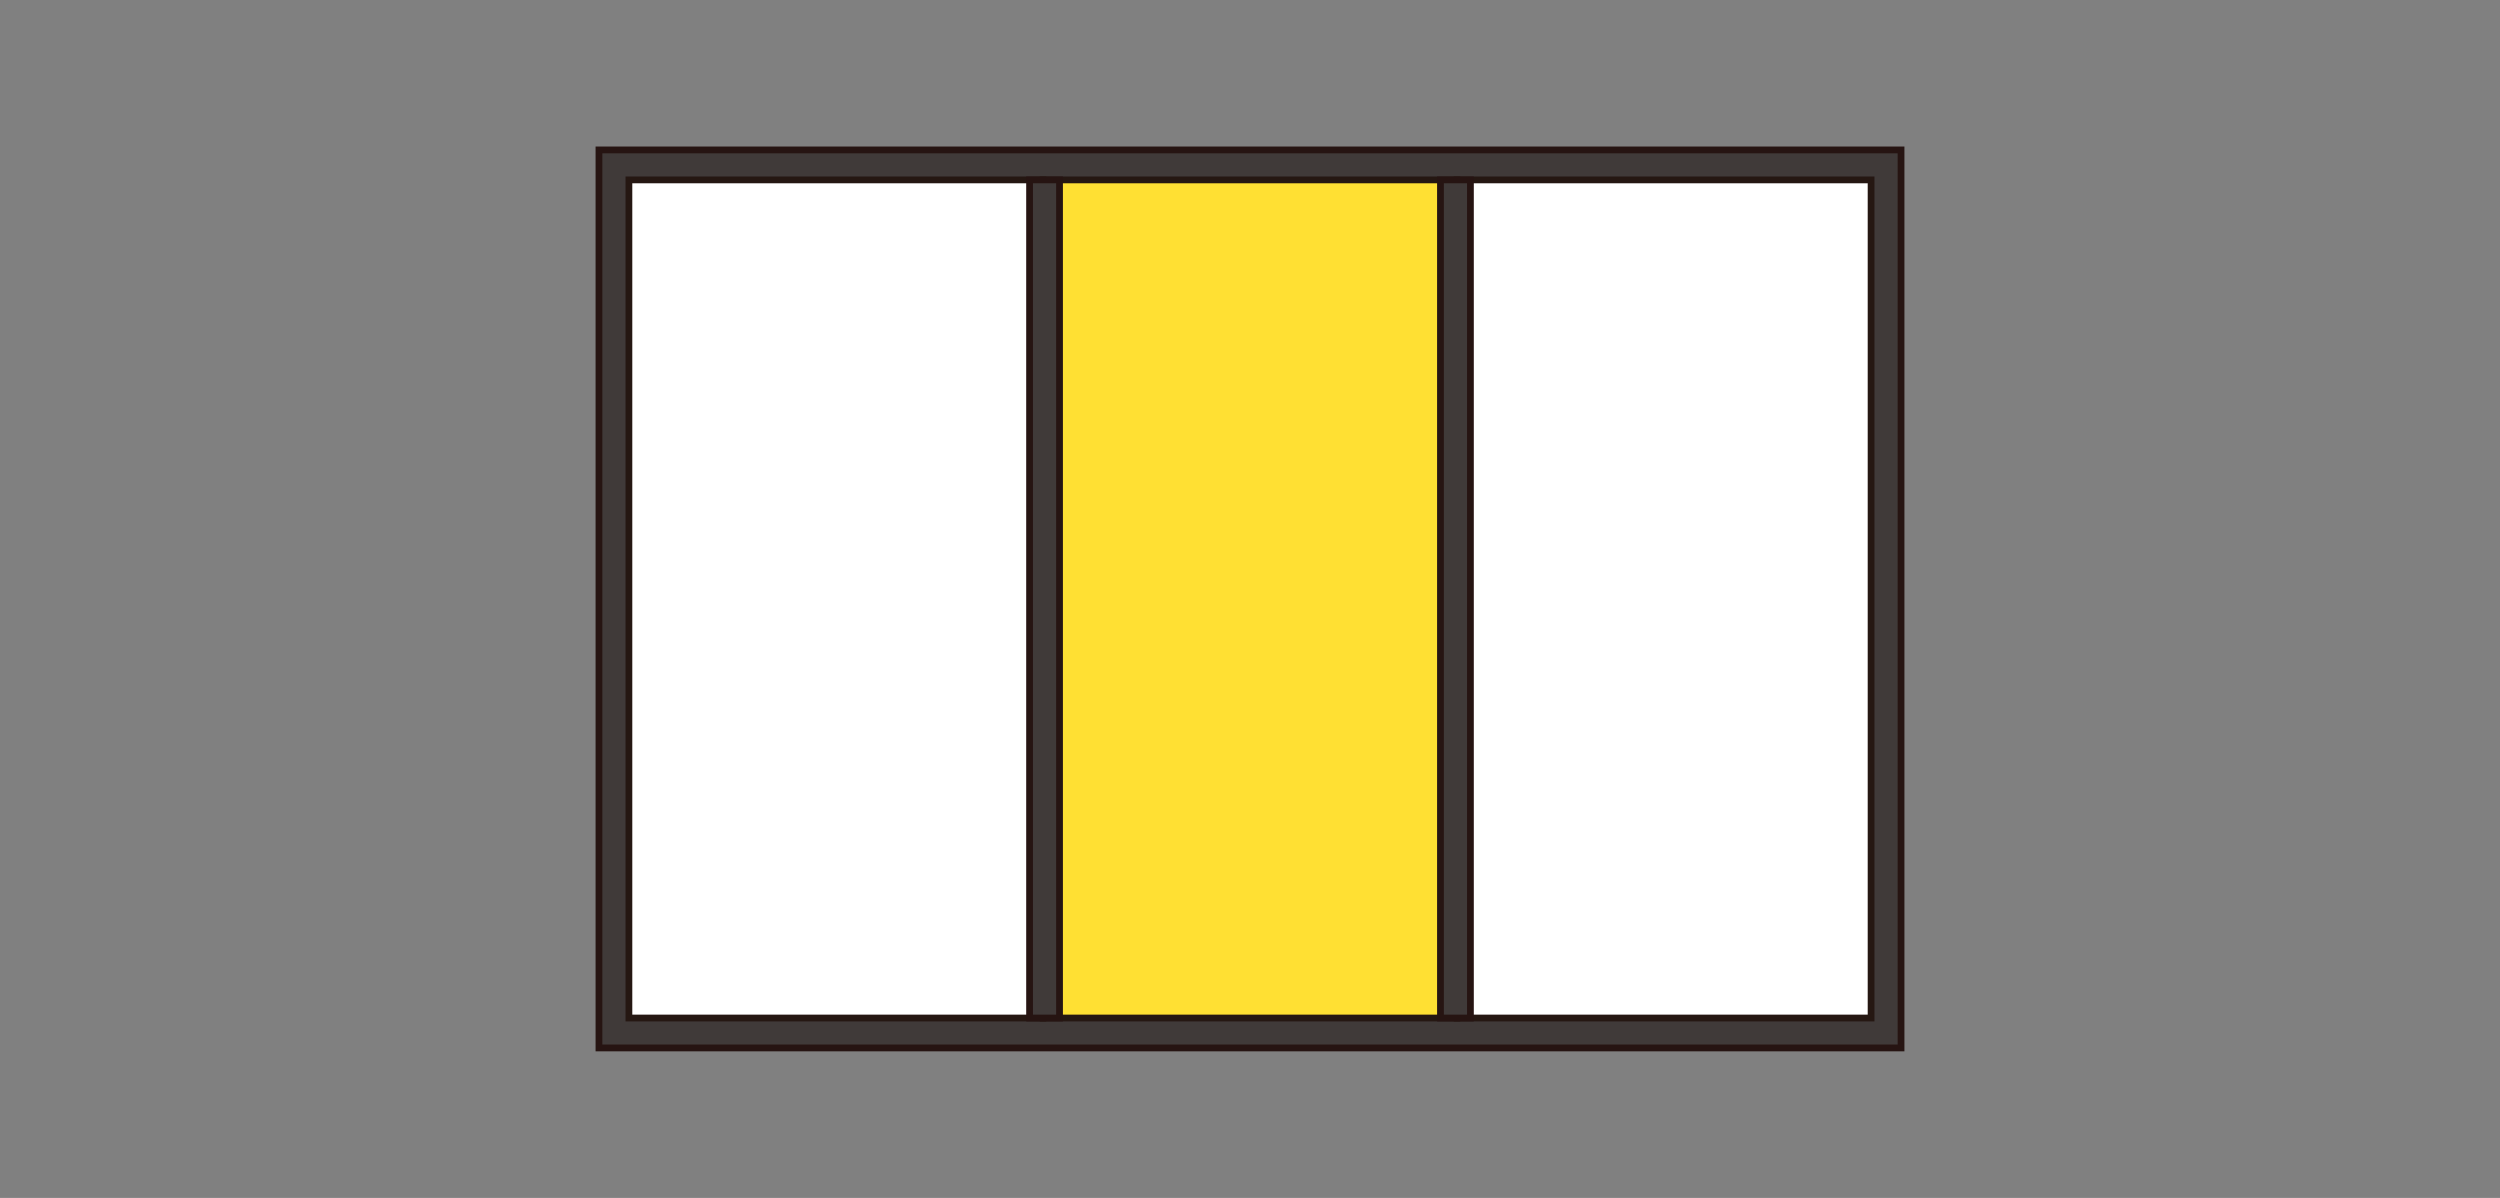 <?xml version="1.0" encoding="utf-8"?>
<svg xmlns="http://www.w3.org/2000/svg" id="_レイヤー_1" data-name="レイヤー_1" version="1.1" viewBox="0 0 480 230">
  
  <rect x="0" y="0" width="480" height="230" fill="#808080" stroke="none"/>
  
  <defs>
    <style>
      .st0 {
        fill: #403a39;
        stroke: #261412;
        stroke-width: 1.3px;
      }

      .st0, .st1, .st2 {
        stroke-miterlimit: 10;
      }

      .st1 {
        fill: #ffe033;
      }

      .st1, .st2 {
        stroke: #251712;
        stroke-width: 1.3px;
      }

      .st2 {
        fill: #fff;
      }
    </style>
  </defs>
  <rect class="st0" x="153.79" y="-10" width="172.41" height="250" transform="translate(355 -125) rotate(90)"/>
  <rect class="st2" x="120.75" y="34.54" width="79.5" height="160.92"/>
  <rect class="st1" x="200.25" y="34.54" width="79.5" height="160.92"/>
  <rect class="st2" x="279.75" y="34.54" width="79.5" height="160.92"/>
  <rect class="st0" x="197.68" y="34.54" width="5.75" height="160.92"/>
  <rect class="st0" x="276.57" y="34.54" width="5.75" height="160.92"/>
</svg>